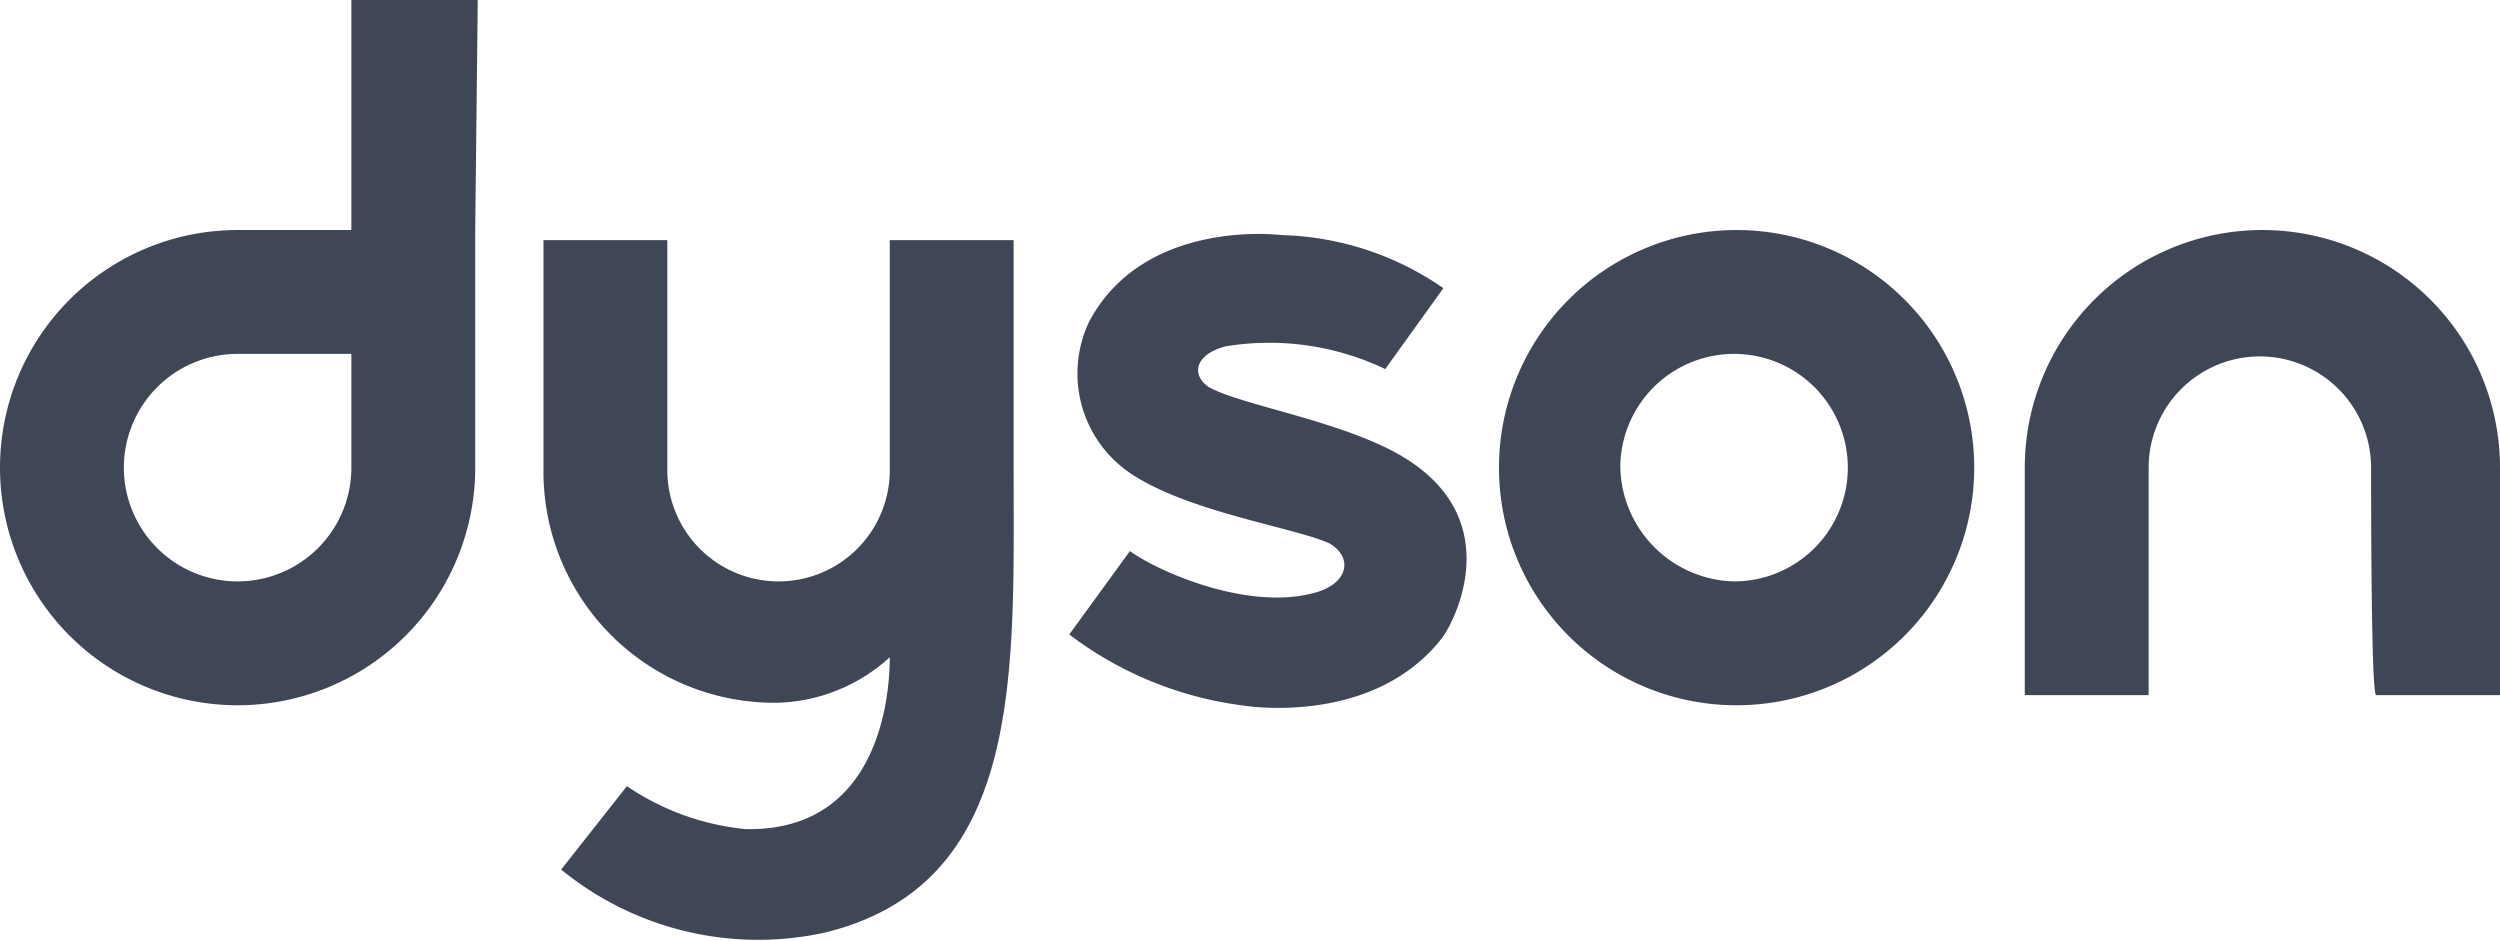 <svg xmlns="http://www.w3.org/2000/svg" width="98.9" height="37.216" viewBox="0 0 98.9 37.216">
  <g transform="translate(-0.1 -0.2)">
    <path d="M14,18.7a4.5,4.5,0,1,1-4.5-4.5H14ZM19,.2H14V9.3H9.5a9.4,9.4,0,1,0,9.4,9.4V9.3Z" fill="#3f4656" />
    <path
      d="M68.7,23.2a4.5,4.5,0,1,0-4.5-4.5,4.613,4.613,0,0,0,4.5,4.5m-9.3-4.5a9.4,9.4,0,1,1,9.4,9.4,9.389,9.389,0,0,1-9.4-9.4"
      fill="#3f4656" />
    <path d="M93.9,18.7a4.4,4.4,0,0,0-8.8,0v9H80.2v-9a9.4,9.4,0,0,1,18.8,0v9H94.1c-.2,0-.2-7.8-.2-9" fill="#3f4656" />
    <path
      d="M47.9,15.5c-.7-.5-.5-1.3.7-1.6a10.621,10.621,0,0,1,6.3.9l2.3-3.2a11.757,11.757,0,0,0-6.4-2.1s-5.4-.7-7.6,3.4a4.765,4.765,0,0,0,1.9,6.2c2.3,1.4,6.3,2,7.6,2.6,1,.6.7,1.7-.8,2-2.6.6-6-.9-7.1-1.7l-2.4,3.3a14.37,14.37,0,0,0,6.8,2.8s5.1.9,7.9-2.6c.5-.6,2.8-4.9-1.8-7.4-2.4-1.3-6.2-1.9-7.4-2.6"
      fill="#3f4656" />
    <path
      d="M24.9,31.3A10.1,10.1,0,0,0,29.6,33c5.4.1,5.7-5.5,5.7-6.8A6.866,6.866,0,0,1,30.9,28a9.136,9.136,0,0,1-9.3-9.2V9.7h4.9v9.1a4.4,4.4,0,0,0,8.8,0V9.7h4.9v9.1c0,8.1.4,16.4-7.5,18.3a12.315,12.315,0,0,1-10.4-2.5Z"
      fill="#3f4656" />
  </g>
</svg>